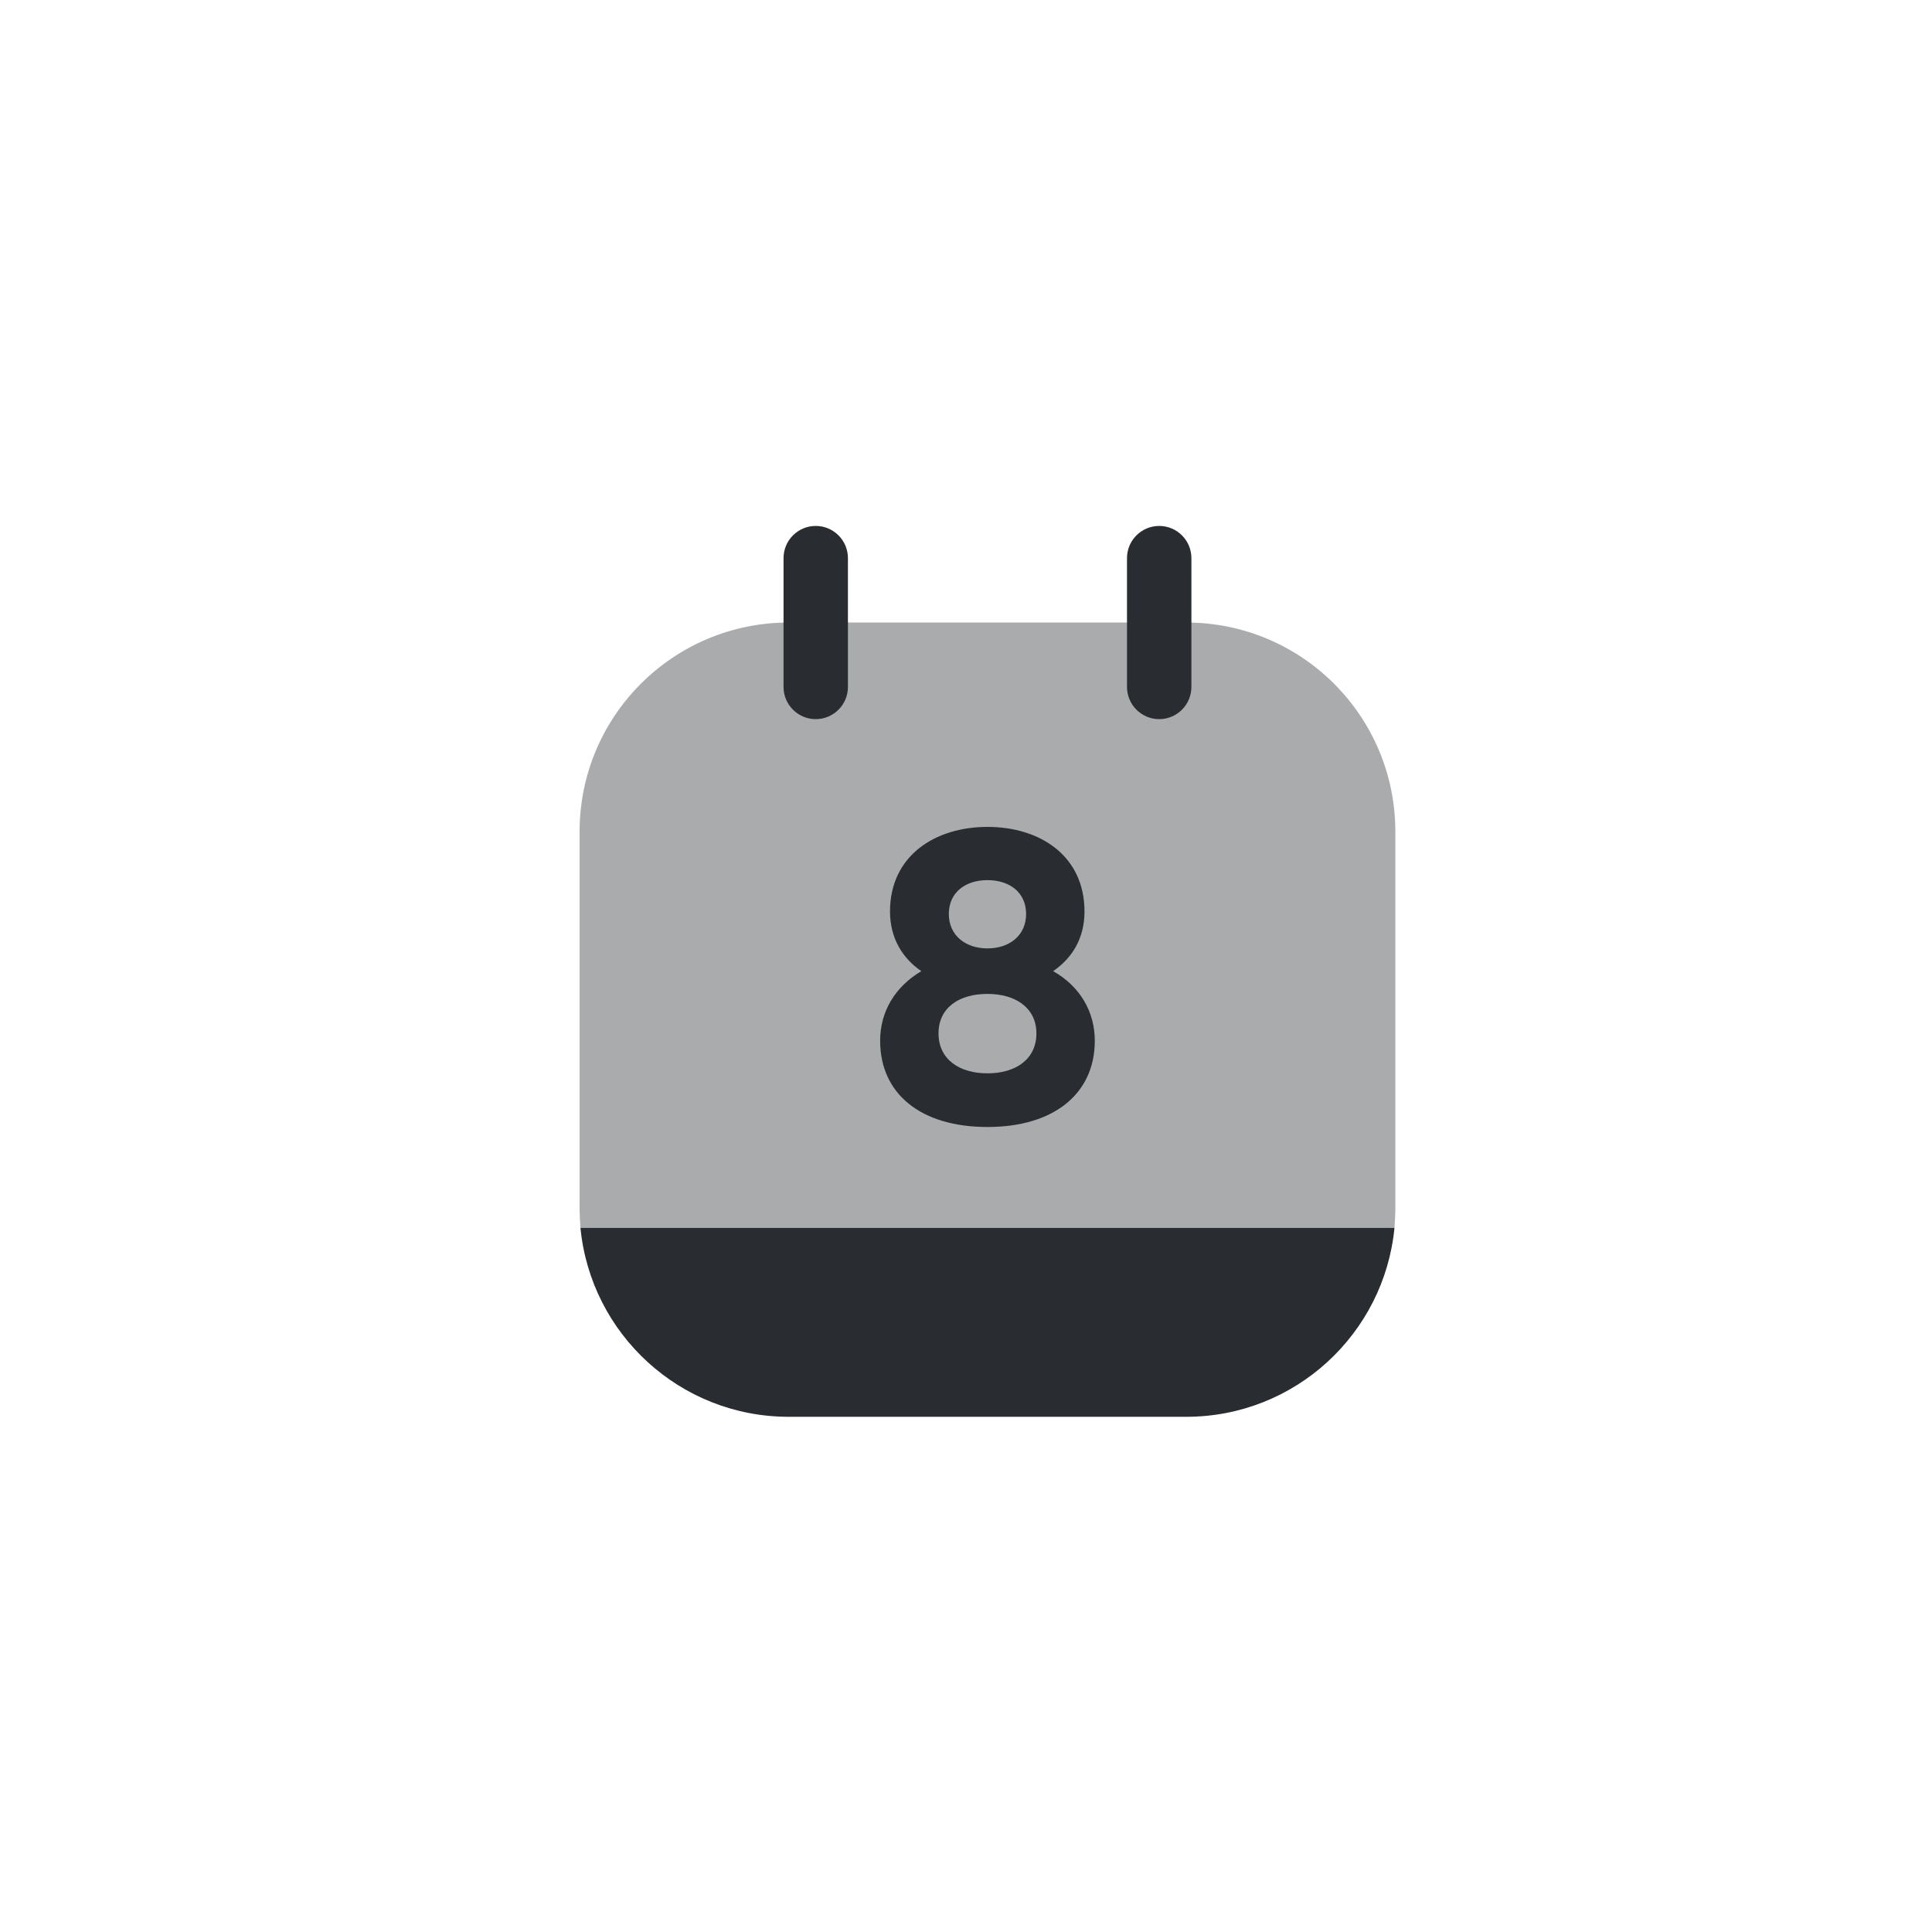 <?xml version="1.0" encoding="UTF-8"?>
<svg width="45px" height="45px" viewBox="0 0 45 45" version="1.1" xmlns="http://www.w3.org/2000/svg" xmlns:xlink="http://www.w3.org/1999/xlink">
    <title>ic_date</title>
    <defs>
        <circle id="path-1" cx="22.5" cy="22.5" r="22.5"></circle>
    </defs>
    <g id="ic_date" stroke="none" stroke-width="1" fill="none" fill-rule="evenodd">
        <g id="Group-30-Copy">
            <mask id="mask-2" fill="white">
                <use xlink:href="#path-1"></use>
            </mask>
            <g id="Mask"></g>
            <g id="vuesax/bulk/calendar" mask="url(#mask-2)">
                <g transform="translate(11, 11)" id="calendar">
                    <path d="M8.75,2 L8.75,5 C8.75,5.414 8.414,5.75 8,5.75 C7.586,5.75 7.25,5.414 7.25,5 L7.25,2 C7.25,1.586 7.586,1.25 8,1.25 C8.414,1.25 8.75,1.586 8.75,2 Z" id="Vector-(Stroke)" fill="#292D32"></path>
                    <path d="M16.75,2 L16.75,5 C16.75,5.414 16.414,5.75 16,5.75 C15.586,5.75 15.25,5.414 15.25,5 L15.25,2 C15.25,1.586 15.586,1.25 16,1.25 C16.414,1.25 16.75,1.586 16.75,2 Z" id="Vector-(Stroke)" fill="#292D32"></path>
                    <path d="M21.5,17.13 C21.5,17.29 21.49,17.45 21.48,17.6 L2.52,17.6 C2.51,17.45 2.5,17.29 2.5,17.13 L2.5,8.37 C2.5,5.68 4.68,3.5 7.37,3.5 L16.63,3.5 C19.32,3.5 21.5,5.68 21.5,8.37 L21.5,17.13 Z" id="Vector" fill="#292D32" fill-rule="nonzero" opacity="0.4"></path>
                    <path d="M16.63,22 L7.37,22 C4.84,22 2.76,20.07 2.52,17.6 L21.48,17.6 C21.24,20.07 19.16,22 16.63,22 Z" id="Vector" fill="#292D32" fill-rule="nonzero"></path>
                    <path d="M14.26,10.23 C14.26,8.93 13.22,8.26 12,8.26 C10.78,8.26 9.73,8.93 9.73,10.23 C9.73,10.85 10.02,11.32 10.46,11.62 C9.85,11.98 9.5,12.56 9.5,13.24 C9.5,14.48 10.45,15.25 12,15.25 C13.54,15.25 14.5,14.48 14.5,13.24 C14.5,12.56 14.15,11.97 13.53,11.62 C13.98,11.31 14.26,10.85 14.26,10.23 Z M12.9,10.29 C12.9,10.78 12.52,11.09 12,11.09 C11.48,11.09 11.1,10.78 11.1,10.29 C11.1,9.79 11.48,9.5 12,9.5 C12.52,9.5 12.9,9.79 12.9,10.29 Z M10.86,13.07 C10.86,12.47 11.34,12.15 12,12.15 C12.66,12.15 13.14,12.48 13.14,13.07 C13.14,13.67 12.66,14 12,14 C11.34,14 10.86,13.67 10.86,13.07 Z" id="Vector" fill="#292D32"></path>
                    <path d="M24,0 L24,24 L0,24 L0,0 L24,0 Z" id="Vector" opacity="0"></path>
                </g>
            </g>
        </g>
    </g>
</svg>
